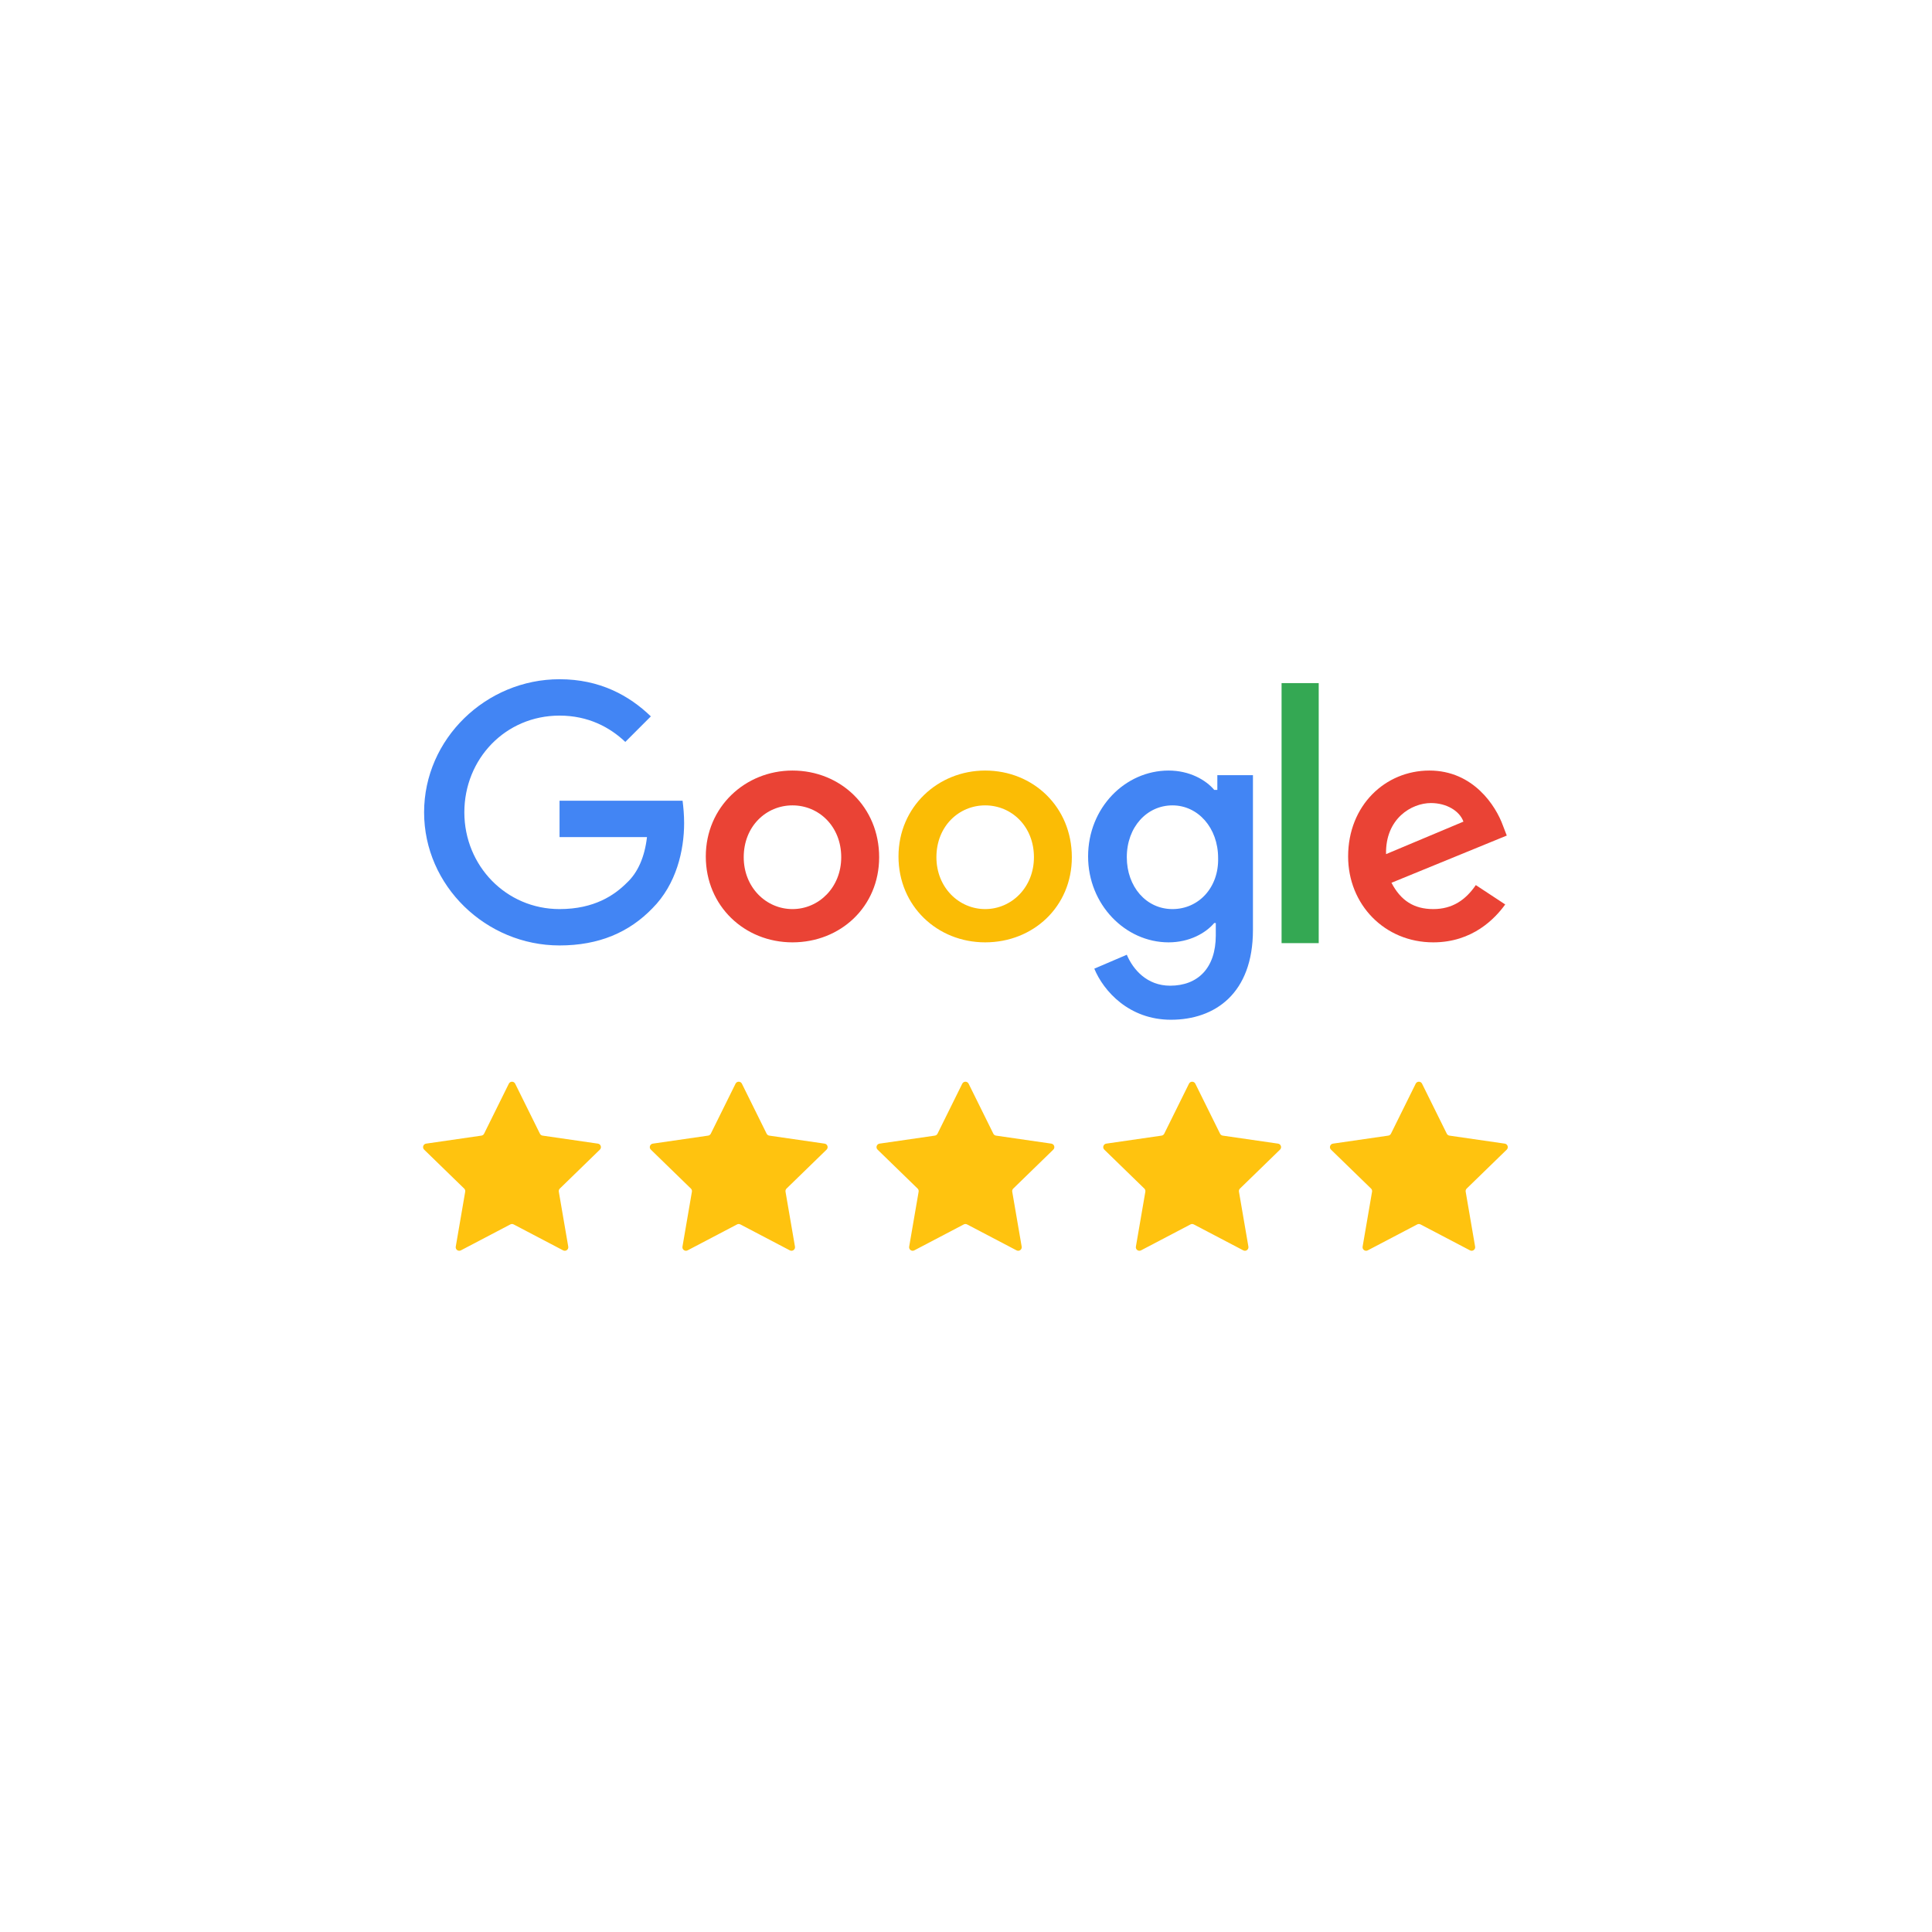 <svg xmlns="http://www.w3.org/2000/svg" xmlns:xlink="http://www.w3.org/1999/xlink" width="800" zoomAndPan="magnify" viewBox="0 0 600 600" height="800" preserveAspectRatio="xMidYMid meet" version="1.0"><defs><clipPath id="4943485dd3"><path d="M 131.074 335.617 L 468.574 335.617 L 468.574 388.867 L 131.074 388.867 Z M 131.074 335.617 " clip-rule="nonzero"/></clipPath><clipPath id="8c115fc2b1"><path d="M 131.074 210.941 L 213 210.941 L 213 294 L 131.074 294 Z M 131.074 210.941 " clip-rule="nonzero"/></clipPath><clipPath id="65f1c68de8"><path d="M 337 239 L 390 239 L 390 316.691 L 337 316.691 Z M 337 239 " clip-rule="nonzero"/></clipPath></defs><rect x="-60" width="720" fill="#ffffff" y="-60" height="720" fill-opacity="1"/><rect x="-60" width="720" fill="#ffffff" y="-60" height="720" fill-opacity="1"/><g clip-path="url(#4943485dd3)"><path fill="#ffc30f" d="M 186.289 357.035 L 173.859 369.121 C 173.602 369.371 173.48 369.734 173.543 370.09 L 176.477 387.156 C 176.633 388.051 175.691 388.734 174.883 388.312 L 159.52 380.254 C 159.199 380.086 158.816 380.086 158.496 380.254 L 143.133 388.312 C 142.324 388.734 141.383 388.051 141.539 387.156 L 144.473 370.09 C 144.535 369.734 144.414 369.371 144.156 369.121 L 131.723 357.035 C 131.074 356.398 131.43 355.297 132.332 355.164 L 149.512 352.676 C 149.871 352.625 150.18 352.398 150.34 352.074 L 158.023 336.547 C 158.426 335.734 159.59 335.734 159.992 336.547 L 167.676 352.074 C 167.836 352.398 168.145 352.625 168.504 352.676 L 185.684 355.164 C 186.582 355.297 186.941 356.398 186.289 357.035 Z M 256.09 355.164 L 238.91 352.676 C 238.551 352.625 238.242 352.398 238.082 352.074 L 230.402 336.547 C 230 335.734 228.832 335.734 228.43 336.547 L 220.746 352.074 C 220.59 352.398 220.277 352.625 219.922 352.676 L 202.742 355.164 C 201.84 355.297 201.48 356.398 202.133 357.035 L 214.562 369.121 C 214.824 369.371 214.941 369.734 214.879 370.09 L 211.945 387.156 C 211.789 388.051 212.734 388.734 213.539 388.312 L 228.902 380.254 C 229.223 380.086 229.605 380.086 229.926 380.254 L 245.289 388.312 C 246.098 388.734 247.039 388.051 246.887 387.156 L 243.949 370.09 C 243.891 369.734 244.008 369.371 244.266 369.121 L 256.695 357.035 C 257.348 356.398 256.988 355.297 256.086 355.164 Z M 326.5 355.164 L 309.32 352.676 C 308.961 352.625 308.652 352.398 308.492 352.074 L 300.809 336.547 C 300.406 335.734 299.242 335.734 298.84 336.547 L 291.156 352.074 C 290.996 352.398 290.688 352.625 290.328 352.676 L 273.148 355.164 C 272.25 355.297 271.891 356.398 272.543 357.035 L 284.973 369.121 C 285.23 369.371 285.348 369.734 285.289 370.09 L 282.352 387.156 C 282.199 388.051 283.141 388.734 283.945 388.312 L 299.312 380.254 C 299.633 380.086 300.016 380.086 300.336 380.254 L 315.699 388.312 C 316.508 388.734 317.445 388.051 317.293 387.156 L 314.359 370.09 C 314.297 369.734 314.414 369.371 314.676 369.121 L 327.105 357.035 C 327.758 356.398 327.398 355.297 326.496 355.164 Z M 396.91 355.164 L 379.73 352.676 C 379.371 352.625 379.062 352.398 378.902 352.074 L 371.219 336.547 C 370.816 335.734 369.652 335.734 369.25 336.547 L 361.566 352.074 C 361.406 352.398 361.098 352.625 360.738 352.676 L 343.559 355.164 C 342.66 355.297 342.297 356.398 342.953 357.035 L 355.383 369.121 C 355.641 369.371 355.758 369.734 355.699 370.09 L 352.762 387.156 C 352.609 388.051 353.551 388.734 354.355 388.312 L 369.723 380.254 C 370.043 380.086 370.426 380.086 370.742 380.254 L 386.109 388.312 C 386.914 388.734 387.855 388.051 387.703 387.156 L 384.77 370.09 C 384.707 369.734 384.824 369.371 385.082 369.121 L 397.516 357.035 C 398.168 356.398 397.809 355.297 396.906 355.164 Z M 467.926 357.035 C 468.578 356.398 468.219 355.297 467.32 355.164 L 450.141 352.676 C 449.781 352.625 449.473 352.398 449.312 352.074 L 441.629 336.547 C 441.227 335.734 440.062 335.734 439.66 336.547 L 431.977 352.074 C 431.816 352.398 431.508 352.625 431.148 352.676 L 413.969 355.164 C 413.066 355.297 412.707 356.398 413.359 357.035 L 425.793 369.121 C 426.051 369.371 426.168 369.734 426.105 370.09 L 423.172 387.156 C 423.02 388.051 423.961 388.734 424.766 388.312 L 440.133 380.254 C 440.453 380.086 440.832 380.086 441.152 380.254 L 456.52 388.312 C 457.324 388.734 458.266 388.051 458.113 387.156 L 455.18 370.09 C 455.117 369.734 455.234 369.371 455.492 369.121 Z M 467.926 357.035 " fill-opacity="1" fill-rule="nonzero"/></g><g clip-path="url(#8c115fc2b1)"><path fill="#4285f4" d="M 173.77 248.676 L 173.77 259.973 L 200.926 259.973 C 200.207 266.219 198.043 271.027 194.676 274.152 C 190.832 277.996 184.582 282.324 173.77 282.324 C 157.184 282.324 144.207 268.863 144.207 252.281 C 144.207 235.695 156.945 222.238 173.77 222.238 C 182.66 222.238 189.391 225.844 194.195 230.41 L 202.129 222.477 C 195.398 215.988 186.266 210.941 173.77 210.941 C 150.938 210.941 131.707 229.449 131.707 252.281 C 131.707 275.113 150.938 293.617 173.77 293.617 C 186.027 293.617 195.398 289.535 202.609 282.082 C 210.059 274.633 212.461 264.059 212.461 255.645 C 212.461 253 212.223 250.598 211.98 248.676 Z M 173.77 248.676 " fill-opacity="1" fill-rule="nonzero"/></g><path fill="#ea4335" d="M 246.109 239.301 C 231.449 239.301 219.191 250.598 219.191 265.98 C 219.191 281.363 231.211 292.656 246.109 292.656 C 261.012 292.656 273.027 281.602 273.027 266.219 C 273.027 250.598 261.012 239.301 246.109 239.301 Z M 246.109 282.324 C 237.938 282.324 230.969 275.594 230.969 266.219 C 230.969 256.605 237.938 250.117 246.109 250.117 C 254.281 250.117 261.25 256.605 261.25 266.219 C 261.25 275.594 254.281 282.324 246.109 282.324 Z M 246.109 282.324 " fill-opacity="1" fill-rule="nonzero"/><g clip-path="url(#65f1c68de8)"><path fill="#4285f4" d="M 377.574 245.309 L 377.094 245.309 C 374.449 242.188 369.402 239.301 362.914 239.301 C 349.457 239.301 337.918 250.84 337.918 265.98 C 337.918 280.883 349.457 292.656 362.914 292.656 C 369.402 292.656 374.449 289.773 377.094 286.648 L 377.574 286.648 L 377.574 290.496 C 377.574 300.59 372.047 306.117 363.395 306.117 C 356.184 306.117 351.859 301.07 349.938 296.504 L 339.844 300.828 C 342.727 307.801 350.656 316.691 363.637 316.691 C 377.336 316.691 389.113 308.52 389.113 288.812 L 389.113 240.742 L 378.055 240.742 L 378.055 245.309 Z M 364.117 282.324 C 355.945 282.324 349.938 275.352 349.938 266.219 C 349.938 256.848 356.184 250.117 364.117 250.117 C 372.047 250.117 378.297 257.086 378.297 266.461 C 378.535 275.594 372.289 282.324 364.117 282.324 Z M 364.117 282.324 " fill-opacity="1" fill-rule="nonzero"/></g><path fill="#fbbc05" d="M 305.953 239.301 C 291.293 239.301 279.035 250.598 279.035 265.98 C 279.035 281.363 291.055 292.656 305.953 292.656 C 320.855 292.656 332.871 281.602 332.871 266.219 C 332.871 250.598 320.855 239.301 305.953 239.301 Z M 305.953 282.324 C 297.781 282.324 290.812 275.594 290.812 266.219 C 290.812 256.605 297.781 250.117 305.953 250.117 C 314.125 250.117 321.098 256.605 321.098 266.219 C 321.098 275.594 314.125 282.324 305.953 282.324 Z M 305.953 282.324 " fill-opacity="1" fill-rule="nonzero"/><path fill="#34a853" d="M 398.004 212.145 L 409.539 212.145 L 409.539 292.898 L 398.004 292.898 Z M 398.004 212.145 " fill-opacity="1" fill-rule="nonzero"/><path fill="#ea4335" d="M 445.109 282.324 C 439.102 282.324 435.016 279.68 432.133 274.152 L 467.941 259.492 L 466.742 256.367 C 464.578 250.359 457.609 239.301 443.91 239.301 C 430.211 239.301 418.672 250.117 418.672 265.98 C 418.672 280.883 429.969 292.656 445.109 292.656 C 457.367 292.656 464.336 285.207 467.461 280.883 L 458.328 274.871 C 455.203 279.438 451.117 282.324 445.109 282.324 Z M 444.391 249.395 C 449.195 249.395 453.281 251.801 454.484 255.164 L 430.449 265.258 C 430.211 254.203 438.383 249.395 444.391 249.395 Z M 444.391 249.395 " fill-opacity="1" fill-rule="nonzero"/></svg>